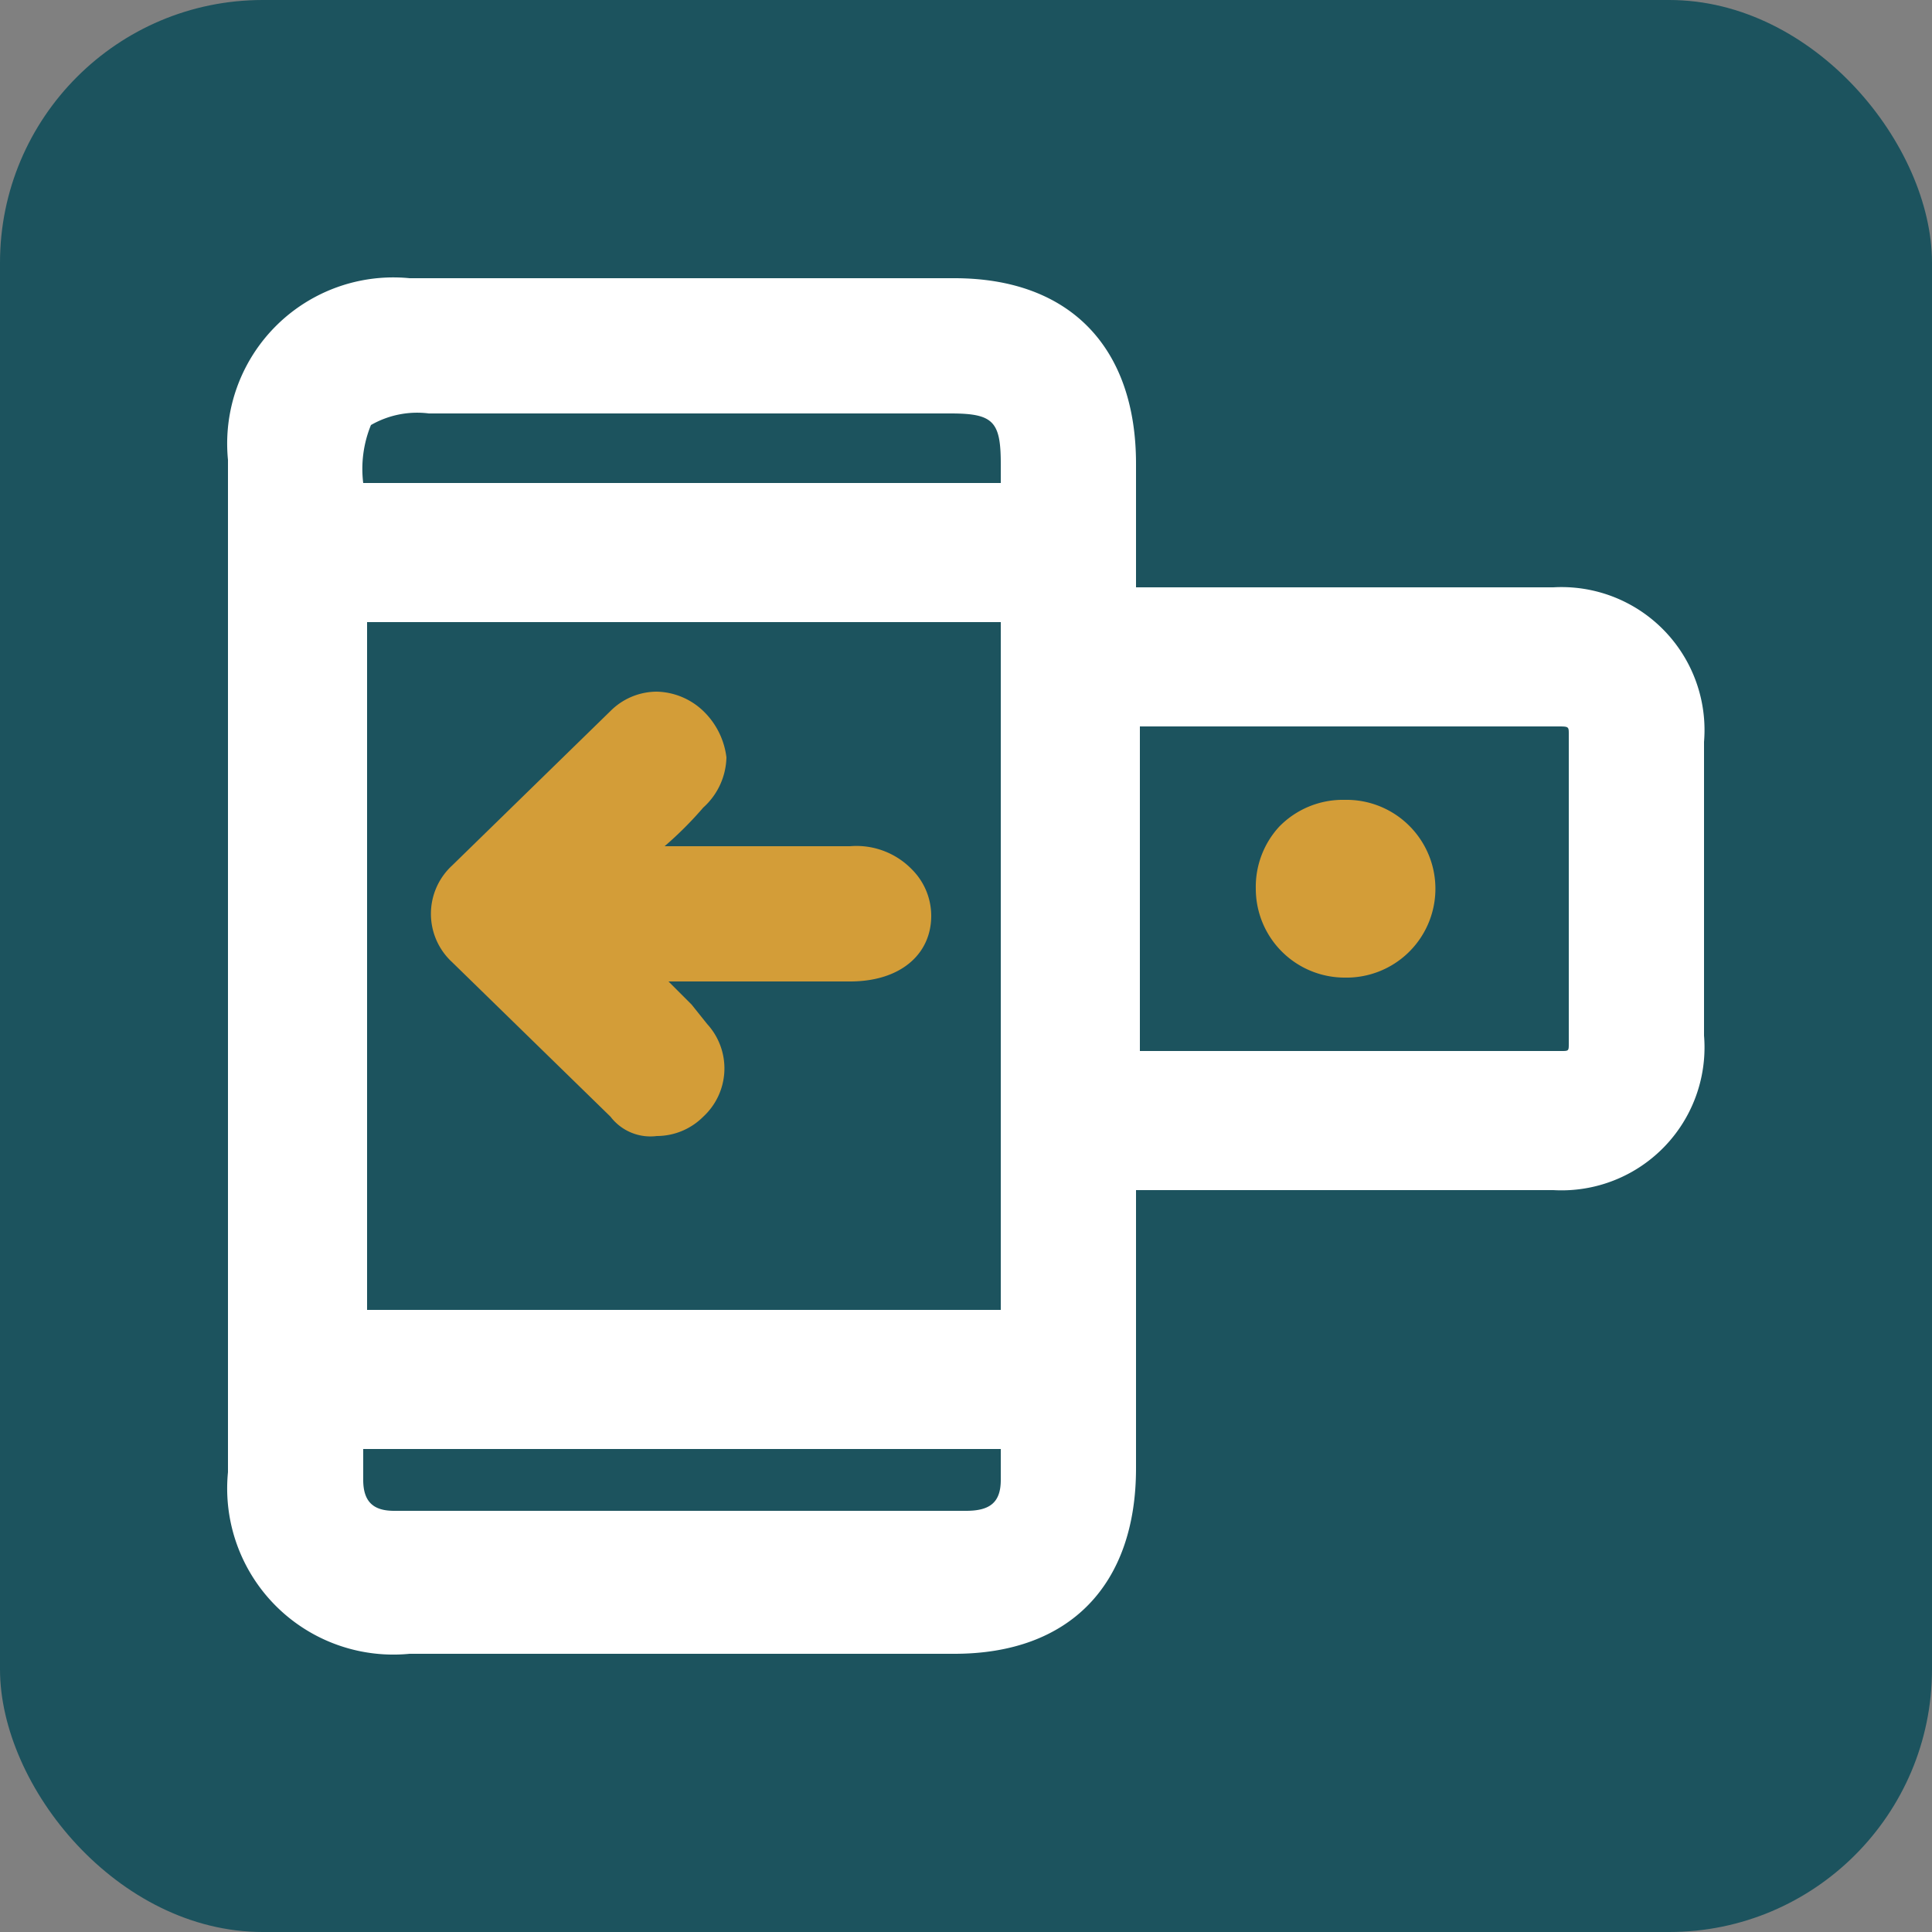 <svg xmlns="http://www.w3.org/2000/svg" viewBox="0 0 50 50"><rect x="0" y="0" width="50" height="50" fill="#808080" stroke="none"/><rect width="50" height="50" rx="6.8" style="fill:#1c535e"/><path d="M40.2,15.2H29.4V12c0-3-1.7-4.8-4.7-4.8H10.6a4.3,4.3,0,0,0-4.7,4.7V38.1a4.3,4.3,0,0,0,4.7,4.7H24.7c3,0,4.7-1.8,4.7-4.8V30.8H40.2a3.7,3.7,0,0,0,3.9-4V19.2A3.7,3.7,0,0,0,40.2,15.2Zm.4,3.8v8c0,.2,0,.2-.2.2H29.5V18.8H40.3C40.6,18.8,40.6,18.8,40.6,19Zm-31-8a2.4,2.4,0,0,1,1.5-.3H24.6c1.1,0,1.3.2,1.3,1.3v.5H9.4A3,3,0,0,1,9.6,11Zm16.3,5.1V33.9H9.5V16.1ZM9.4,37.5H25.9v.8c0,.6-.3.8-.9.8H10.2c-.5,0-.8-.2-.8-.8Z" style="fill:#fff"/><path d="M15.8,28.9a1.3,1.3,0,0,0,1.2.5,1.7,1.7,0,0,0,1.2-.5,1.7,1.7,0,0,0,.1-2.4l-.4-.5-.6-.6H22c1.3,0,2.1-.7,2.1-1.7a1.7,1.7,0,0,0-.5-1.2,2,2,0,0,0-1.6-.6H17.2a9.4,9.4,0,0,0,1-1,1.8,1.8,0,0,0,.6-1.3,2,2,0,0,0-.6-1.2,1.8,1.8,0,0,0-1.2-.5,1.7,1.7,0,0,0-1.2.5l-4.1,4a1.7,1.7,0,0,0,0,2.5Z" style="fill:#d39d38"/><path d="M34.8,20.7a2.3,2.3,0,0,0-1.7.7,2.3,2.3,0,0,0-.6,1.6,2.3,2.3,0,0,0,2.3,2.3h0a2.3,2.3,0,0,0,1.7-3.9A2.3,2.3,0,0,0,34.8,20.7Z" style="fill:#d39d38"/></svg>